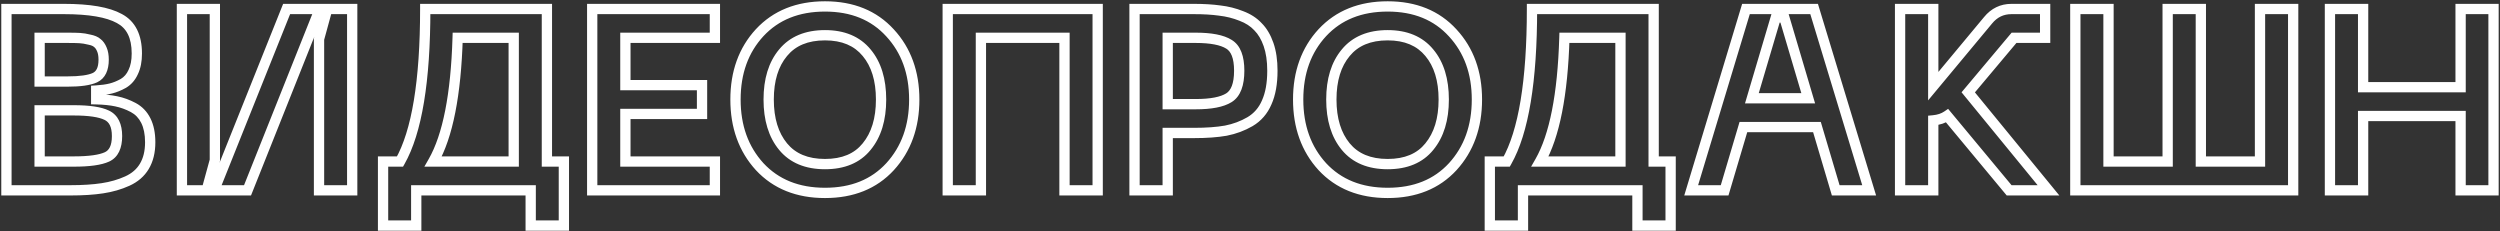 <?xml version="1.0" encoding="UTF-8"?> <svg xmlns="http://www.w3.org/2000/svg" width="486" height="45" viewBox="0 0 486 45" fill="none"><rect x="0" y="0" width="486" height="45" fill="#333333" stroke="none"/> <path d="M1.25 37H0.25V38H1.25V37ZM1.25 1.75V0.75H0.25V1.75H1.25ZM23.2 3.6L22.717 4.475L22.724 4.48L22.732 4.484L23.2 3.6ZM25.9 14L24.999 13.565L24.993 13.578L24.988 13.591L25.9 14ZM24 16.2L24.489 17.073L24.502 17.065L24.515 17.058L24 16.2ZM21.55 17.2L21.308 16.23H21.308L21.55 17.2ZM18.7 17.6L18.64 16.602L17.7 16.659V17.6H18.7ZM18.7 19.3H17.7V20.278L18.678 20.3L18.7 19.3ZM22.6 19.7L22.392 20.678L22.398 20.68L22.6 19.7ZM25.9 20.9L26.369 20.017L26.369 20.017L25.9 20.9ZM28.35 23.45L29.244 23.003L29.244 23.003L28.35 23.45ZM28.05 32.35L27.195 31.832L27.191 31.839L28.05 32.35ZM24.75 35.2L24.336 34.29L24.75 35.2ZM19.9 36.6L19.751 35.611L19.748 35.612L19.9 36.6ZM7.7 15.85H6.7V16.85H7.7V15.85ZM18.45 15.1L18.864 16.01L18.876 16.005L18.45 15.1ZM19.8 9.6L18.875 9.981L18.88 9.991L18.884 10.001L19.8 9.6ZM18.9 8.35L18.231 9.093L18.27 9.128L18.312 9.159L18.9 8.35ZM17.35 7.7L17.108 8.67L17.135 8.677L17.163 8.682L17.35 7.7ZM15.5 7.4L15.441 8.398L15.441 8.398L15.5 7.4ZM7.7 7.35V6.35H6.7V7.35H7.7ZM7.7 31.4H6.7V32.4H7.7V31.4ZM20.8 30.5L20.381 29.592V29.592L20.8 30.5ZM20.75 22.4L20.312 23.299L20.321 23.303L20.75 22.4ZM7.7 21.45V20.45H6.7V21.45H7.7ZM2.25 37V1.75H0.25V37H2.25ZM1.25 2.75H12.45V0.75H1.25V2.75ZM12.45 2.75C17.345 2.75 20.714 3.37 22.717 4.475L23.683 2.725C21.219 1.364 17.422 0.75 12.45 0.75V2.75ZM22.732 4.484C24.571 5.457 25.6 7.307 25.6 10.4H27.6C27.6 6.826 26.363 4.143 23.668 2.716L22.732 4.484ZM25.6 10.4C25.6 11.731 25.383 12.772 24.999 13.565L26.801 14.435C27.351 13.295 27.6 11.936 27.6 10.4H25.6ZM24.988 13.591C24.63 14.389 24.128 14.957 23.485 15.342L24.515 17.058C25.539 16.443 26.303 15.545 26.812 14.409L24.988 13.591ZM23.511 15.328C22.744 15.758 22.009 16.054 21.308 16.23L21.793 18.17C22.691 17.946 23.59 17.576 24.489 17.073L23.511 15.328ZM21.308 16.23C20.583 16.411 19.697 16.538 18.64 16.602L18.761 18.598C19.903 18.529 20.917 18.389 21.793 18.17L21.308 16.23ZM17.7 17.6V19.3H19.7V17.6H17.7ZM18.678 20.3C20.135 20.332 21.37 20.461 22.392 20.678L22.808 18.722C21.63 18.472 20.265 18.334 18.722 18.3L18.678 20.3ZM22.398 20.68C23.434 20.893 24.445 21.259 25.431 21.783L26.369 20.017C25.222 19.407 24.032 18.974 22.802 18.721L22.398 20.68ZM25.431 21.783C26.305 22.247 26.977 22.94 27.456 23.897L29.244 23.003C28.59 21.693 27.629 20.686 26.369 20.017L25.431 21.783ZM27.456 23.897C27.934 24.855 28.2 26.092 28.2 27.65H30.2C30.2 25.875 29.899 24.312 29.244 23.003L27.456 23.897ZM28.2 27.65C28.2 29.381 27.845 30.758 27.195 31.832L28.905 32.868C29.788 31.409 30.2 29.652 30.2 27.65H28.2ZM27.191 31.839C26.574 32.876 25.641 33.697 24.336 34.29L25.164 36.11C26.793 35.37 28.059 34.291 28.91 32.861L27.191 31.839ZM24.336 34.29C22.962 34.914 21.436 35.357 19.751 35.611L20.049 37.589C21.898 37.31 23.604 36.819 25.164 36.11L24.336 34.29ZM19.748 35.612C18.079 35.868 16.066 36 13.7 36V38C16.134 38 18.254 37.865 20.052 37.588L19.748 35.612ZM13.7 36H1.25V38H13.7V36ZM7.7 16.85H13.1V14.85H7.7V16.85ZM13.1 16.85C15.591 16.85 17.558 16.604 18.864 16.01L18.036 14.19C17.142 14.596 15.542 14.85 13.1 14.85V16.85ZM18.876 16.005C20.507 15.237 21.15 13.593 21.15 11.6H19.15C19.15 13.207 18.66 13.896 18.024 14.195L18.876 16.005ZM21.15 11.6C21.15 10.71 21.021 9.897 20.716 9.199L18.884 10.001C19.045 10.37 19.15 10.889 19.15 11.6H21.15ZM20.725 9.219C20.445 8.54 20.048 7.949 19.488 7.541L18.312 9.159C18.485 9.285 18.689 9.527 18.875 9.981L20.725 9.219ZM19.569 7.607C19.042 7.132 18.32 6.867 17.537 6.718L17.163 8.682C17.779 8.8 18.091 8.968 18.231 9.093L19.569 7.607ZM17.593 6.73C16.878 6.551 16.199 6.439 15.559 6.402L15.441 8.398C15.935 8.427 16.489 8.516 17.108 8.67L17.593 6.73ZM15.559 6.402C14.963 6.367 14.14 6.35 13.1 6.35V8.35C14.127 8.35 14.904 8.367 15.441 8.398L15.559 6.402ZM13.1 6.35H7.7V8.35H13.1V6.35ZM6.7 7.35V15.85H8.7V7.35H6.7ZM7.7 32.4H14.35V30.4H7.7V32.4ZM14.35 32.4C17.37 32.4 19.709 32.105 21.219 31.408L20.381 29.592C19.291 30.095 17.33 30.4 14.35 30.4V32.4ZM21.219 31.408C23.03 30.572 23.75 28.732 23.75 26.45H21.75C21.75 28.368 21.17 29.228 20.381 29.592L21.219 31.408ZM23.75 26.45C23.75 24.176 22.998 22.361 21.179 21.497L20.321 23.303C21.169 23.706 21.75 24.59 21.75 26.45H23.75ZM21.188 21.501C19.671 20.762 17.341 20.45 14.35 20.45V22.45C17.292 22.45 19.229 22.771 20.312 23.299L21.188 21.501ZM14.35 20.45H7.7V22.45H14.35V20.45ZM6.7 21.45V31.4H8.7V21.45H6.7ZM68.468 37V38H69.468V37H68.468ZM62.018 37H61.018V38H62.018V37ZM62.018 7.6L61.054 7.336L61.018 7.466V7.6H62.018ZM63.168 3.4L64.133 3.664L64.479 2.4H63.168V3.4ZM61.518 3.4V2.4H60.841L60.59 3.03L61.518 3.4ZM48.118 37V38H48.796L49.047 37.37L48.118 37ZM35.368 37H34.368V38H35.368V37ZM35.368 1.75V0.75H34.368V1.75H35.368ZM41.768 1.75H42.768V0.75H41.768V1.75ZM41.768 31.15L42.733 31.414L42.768 31.284V31.15H41.768ZM40.618 35.35L39.654 35.086L39.308 36.35H40.618V35.35ZM42.268 35.35V36.35H42.945L43.197 35.722L42.268 35.35ZM55.718 1.75V0.75H55.041L54.79 1.378L55.718 1.75ZM68.468 1.75H69.468V0.75H68.468V1.75ZM68.468 36H62.018V38H68.468V36ZM63.018 37V7.6H61.018V37H63.018ZM62.983 7.864L64.133 3.664L62.204 3.136L61.054 7.336L62.983 7.864ZM63.168 2.4H61.518V4.4H63.168V2.4ZM60.59 3.03L47.19 36.63L49.047 37.37L62.447 3.77L60.59 3.03ZM48.118 36H35.368V38H48.118V36ZM36.368 37V1.75H34.368V37H36.368ZM35.368 2.75H41.768V0.75H35.368V2.75ZM40.768 1.75V31.15H42.768V1.75H40.768ZM40.804 30.886L39.654 35.086L41.583 35.614L42.733 31.414L40.804 30.886ZM40.618 36.35H42.268V34.35H40.618V36.35ZM43.197 35.722L56.647 2.122L54.79 1.378L41.34 34.978L43.197 35.722ZM55.718 2.75H68.468V0.75H55.718V2.75ZM67.468 1.75V37H69.468V1.75H67.468ZM106.317 31.4H105.317V32.4H106.317V31.4ZM109.617 31.4H110.617V30.4H109.617V31.4ZM109.617 43.85V44.85H110.617V43.85H109.617ZM103.167 43.85H102.167V44.85H103.167V43.85ZM103.167 37H104.167V36H103.167V37ZM80.917 37V36H79.917V37H80.917ZM80.917 43.85V44.85H81.917V43.85H80.917ZM74.467 43.85H73.467V44.85H74.467V43.85ZM74.467 31.4V30.4H73.467V31.4H74.467ZM77.767 31.4V32.4H78.35L78.637 31.893L77.767 31.4ZM82.667 1.75V0.75H81.667V1.75H82.667ZM106.317 1.75H107.317V0.75H106.317V1.75ZM84.217 31.4L83.348 30.904L82.495 32.4H84.217V31.4ZM99.867 31.4V32.4H100.867V31.4H99.867ZM99.867 7.35H100.867V6.35H99.867V7.35ZM88.967 7.35V6.35H87.996L87.967 7.32L88.967 7.35ZM106.317 32.4H109.617V30.4H106.317V32.4ZM108.617 31.4V43.85H110.617V31.4H108.617ZM109.617 42.85H103.167V44.85H109.617V42.85ZM104.167 43.85V37H102.167V43.85H104.167ZM103.167 36H80.917V38H103.167V36ZM79.917 37V43.85H81.917V37H79.917ZM80.917 42.85H74.467V44.85H80.917V42.85ZM75.467 43.85V31.4H73.467V43.85H75.467ZM74.467 32.4H77.767V30.4H74.467V32.4ZM78.637 31.893C82.041 25.883 83.667 15.77 83.667 1.75H81.667C81.667 15.73 80.026 25.383 76.897 30.907L78.637 31.893ZM82.667 2.75H106.317V0.75H82.667V2.75ZM105.317 1.75V31.4H107.317V1.75H105.317ZM84.217 32.4H99.867V30.4H84.217V32.4ZM100.867 31.4V7.35H98.867V31.4H100.867ZM99.867 6.35H88.967V8.35H99.867V6.35ZM87.967 7.32C87.635 18.349 86.055 26.159 83.348 30.904L85.085 31.895C88.045 26.707 89.632 18.484 89.966 7.38L87.967 7.32ZM115.125 37H114.125V38H115.125V37ZM115.125 1.75V0.75H114.125V1.75H115.125ZM138.975 1.75H139.975V0.75H138.975V1.75ZM138.975 7.35V8.35H139.975V7.35H138.975ZM121.575 7.35V6.35H120.575V7.35H121.575ZM121.575 16.55H120.575V17.55H121.575V16.55ZM136.475 16.55H137.475V15.55H136.475V16.55ZM136.475 22.15V23.15H137.475V22.15H136.475ZM121.575 22.15V21.15H120.575V22.15H121.575ZM121.575 31.4H120.575V32.4H121.575V31.4ZM138.975 31.4H139.975V30.4H138.975V31.4ZM138.975 37V38H139.975V37H138.975ZM116.125 37V1.75H114.125V37H116.125ZM115.125 2.75H138.975V0.75H115.125V2.75ZM137.975 1.75V7.35H139.975V1.75H137.975ZM138.975 6.35H121.575V8.35H138.975V6.35ZM120.575 7.35V16.55H122.575V7.35H120.575ZM121.575 17.55H136.475V15.55H121.575V17.55ZM135.475 16.55V22.15H137.475V16.55H135.475ZM136.475 21.15H121.575V23.15H136.475V21.15ZM120.575 22.15V31.4H122.575V22.15H120.575ZM121.575 32.4H138.975V30.4H121.575V32.4ZM137.975 31.4V37H139.975V31.4H137.975ZM138.975 36H115.125V38H138.975V36ZM147.68 32.4L146.942 33.074L146.949 33.082L147.68 32.4ZM147.68 6.35L146.949 5.668L146.945 5.672L147.68 6.35ZM173.03 6.4L172.292 7.074L172.295 7.078L173.03 6.4ZM173.03 32.4L173.766 33.078L173.769 33.074L173.03 32.4ZM152.23 10.25L152.998 10.891L153.002 10.886L152.23 10.25ZM152.23 28.5L151.459 29.136L152.23 28.5ZM168.48 28.5L167.709 27.864L167.703 27.871L168.48 28.5ZM168.48 10.25L167.709 10.886L167.713 10.891L168.48 10.25ZM148.419 31.726C145.477 28.502 143.98 24.403 143.98 19.35H141.98C141.98 24.83 143.618 29.432 146.942 33.074L148.419 31.726ZM143.98 19.35C143.98 14.297 145.476 10.217 148.416 7.028L146.945 5.672C143.618 9.283 141.98 13.87 141.98 19.35H143.98ZM148.412 7.032C151.362 3.864 155.315 2.25 160.38 2.25V0.25C154.846 0.25 150.332 2.036 146.949 5.668L148.412 7.032ZM160.38 2.25C165.443 2.25 169.375 3.878 172.292 7.074L173.769 5.726C170.419 2.055 165.918 0.25 160.38 0.25V2.25ZM172.295 7.078C175.236 10.268 176.73 14.332 176.73 19.35H178.73C178.73 13.901 177.092 9.332 173.766 5.722L172.295 7.078ZM176.73 19.35C176.73 24.403 175.234 28.502 172.292 31.726L173.769 33.074C177.093 29.432 178.73 24.83 178.73 19.35H176.73ZM172.295 31.722C169.38 34.886 165.446 36.5 160.38 36.5V38.5C165.915 38.5 170.415 36.714 173.766 33.078L172.295 31.722ZM160.38 36.5C155.315 36.5 151.362 34.886 148.412 31.718L146.949 33.082C150.332 36.714 154.846 38.5 160.38 38.5V36.5ZM151.463 9.609C149.404 12.072 148.43 15.357 148.43 19.35H150.43C150.43 15.676 151.323 12.895 152.998 10.891L151.463 9.609ZM148.43 19.35C148.43 23.344 149.404 26.642 151.459 29.136L153.002 27.864C151.323 25.825 150.43 23.023 150.43 19.35H148.43ZM151.459 29.136C153.556 31.683 156.586 32.9 160.38 32.9V30.9C157.042 30.9 154.638 29.851 153.002 27.864L151.459 29.136ZM160.38 32.9C164.175 32.9 167.193 31.683 169.258 29.129L167.703 27.871C166.102 29.851 163.72 30.9 160.38 30.9V32.9ZM169.252 29.136C171.306 26.642 172.28 23.344 172.28 19.35H170.28C170.28 23.023 169.388 25.825 167.709 27.864L169.252 29.136ZM172.28 19.35C172.28 15.357 171.307 12.072 169.248 9.609L167.713 10.891C169.387 12.895 170.28 15.676 170.28 19.35H172.28ZM169.252 9.614C167.157 7.07 164.146 5.85 160.38 5.85V7.85C163.682 7.85 166.071 8.897 167.709 10.886L169.252 9.614ZM160.38 5.85C156.586 5.85 153.556 7.067 151.459 9.614L153.002 10.886C154.638 8.899 157.042 7.85 160.38 7.85V5.85ZM213.388 1.75H214.388V0.75H213.388V1.75ZM213.388 37V38H214.388V37H213.388ZM206.938 37H205.938V38H206.938V37ZM206.938 7.35H207.938V6.35H206.938V7.35ZM190.688 7.35V6.35H189.688V7.35H190.688ZM190.688 37V38H191.688V37H190.688ZM184.238 37H183.238V38H184.238V37ZM184.238 1.75V0.75H183.238V1.75H184.238ZM212.388 1.75V37H214.388V1.75H212.388ZM213.388 36H206.938V38H213.388V36ZM207.938 37V7.35H205.938V37H207.938ZM206.938 6.35H190.688V8.35H206.938V6.35ZM189.688 7.35V37H191.688V7.35H189.688ZM190.688 36H184.238V38H190.688V36ZM185.238 37V1.75H183.238V37H185.238ZM184.238 2.75H213.388V0.75H184.238V2.75ZM237.103 2.05L236.965 3.04L236.977 3.042L236.99 3.044L237.103 2.05ZM241.303 3.1L240.931 4.028L240.941 4.033L240.952 4.036L241.303 3.1ZM244.553 5.2L243.819 5.879L243.832 5.894L243.846 5.907L244.553 5.2ZM246.253 19.9L245.34 19.49L245.337 19.498L245.334 19.506L246.253 19.9ZM243.003 23.65L243.505 24.515L243.511 24.511L243.003 23.65ZM238.303 25.4L238.477 26.385L238.486 26.383L238.495 26.381L238.303 25.4ZM227.003 25.85V24.85H226.003V25.85H227.003ZM227.003 37V38H228.003V37H227.003ZM220.553 37H219.553V38H220.553V37ZM220.553 1.75V0.75H219.553V1.75H220.553ZM238.903 19L238.373 18.152L238.903 19ZM238.903 8.6L238.373 9.448L238.38 9.453L238.388 9.457L238.903 8.6ZM227.003 7.35V6.35H226.003V7.35H227.003ZM227.003 20.25H226.003V21.25H227.003V20.25ZM232.103 2.75C233.97 2.75 235.589 2.848 236.965 3.04L237.241 1.06C235.75 0.852 234.036 0.75 232.103 0.75V2.75ZM236.99 3.044C238.37 3.2 239.683 3.529 240.931 4.028L241.674 2.172C240.256 1.604 238.769 1.233 237.216 1.056L236.99 3.044ZM240.952 4.036C242.163 4.49 243.107 5.111 243.819 5.879L245.286 4.521C244.332 3.489 243.11 2.71 241.654 2.164L240.952 4.036ZM243.846 5.907C244.584 6.645 245.197 7.655 245.659 8.979L247.547 8.321C247.009 6.778 246.255 5.488 245.26 4.493L243.846 5.907ZM245.659 8.979C246.113 10.281 246.353 11.864 246.353 13.75H248.353C248.353 11.703 248.093 9.886 247.547 8.321L245.659 8.979ZM246.353 13.75C246.353 16.125 245.998 18.025 245.34 19.49L247.165 20.31C247.974 18.509 248.353 16.308 248.353 13.75H246.353ZM245.334 19.506C244.713 20.953 243.769 22.035 242.494 22.789L243.511 24.511C245.169 23.531 246.392 22.114 247.172 20.294L245.334 19.506ZM242.5 22.785C241.167 23.56 239.706 24.106 238.11 24.419L238.495 26.381C240.299 26.027 241.972 25.406 243.505 24.515L242.5 22.785ZM238.129 24.415C236.504 24.702 234.499 24.85 232.103 24.85V26.85C234.573 26.85 236.701 26.698 238.477 26.385L238.129 24.415ZM232.103 24.85H227.003V26.85H232.103V24.85ZM226.003 25.85V37H228.003V25.85H226.003ZM227.003 36H220.553V38H227.003V36ZM221.553 37V1.75H219.553V37H221.553ZM220.553 2.75H232.103V0.75H220.553V2.75ZM232.453 21.25C235.466 21.25 237.853 20.835 239.433 19.848L238.373 18.152C237.286 18.831 235.372 19.25 232.453 19.25V21.25ZM239.433 19.848C241.218 18.732 241.903 16.518 241.903 13.75H239.903C239.903 16.316 239.254 17.601 238.373 18.152L239.433 19.848ZM241.903 13.75C241.903 11.015 241.217 8.822 239.417 7.743L238.388 9.457C239.255 9.978 239.903 11.219 239.903 13.75H241.903ZM239.433 7.752C237.853 6.765 235.466 6.35 232.453 6.35V8.35C235.372 8.35 237.286 8.769 238.373 9.448L239.433 7.752ZM232.453 6.35H227.003V8.35H232.453V6.35ZM226.003 7.35V20.25H228.003V7.35H226.003ZM227.003 21.25H232.453V19.25H227.003V21.25ZM257.063 32.4L256.325 33.074L256.332 33.082L257.063 32.4ZM257.063 6.35L256.332 5.668L256.328 5.672L257.063 6.35ZM282.413 6.4L281.675 7.074L281.678 7.078L282.413 6.4ZM282.413 32.4L283.149 33.078L283.152 33.074L282.413 32.4ZM261.613 10.25L262.381 10.891L262.385 10.886L261.613 10.25ZM261.613 28.5L260.841 29.136L261.613 28.5ZM277.863 28.5L277.091 27.864L277.086 27.871L277.863 28.5ZM277.863 10.25L277.091 10.886L277.096 10.891L277.863 10.25ZM257.802 31.726C254.859 28.502 253.363 24.403 253.363 19.35H251.363C251.363 24.83 253.001 29.432 256.325 33.074L257.802 31.726ZM253.363 19.35C253.363 14.297 254.859 10.217 257.799 7.028L256.328 5.672C253.001 9.283 251.363 13.87 251.363 19.35H253.363ZM257.795 7.032C260.745 3.864 264.698 2.25 269.763 2.25V0.25C264.229 0.25 259.715 2.036 256.332 5.668L257.795 7.032ZM269.763 2.25C274.826 2.25 278.758 3.878 281.675 7.074L283.152 5.726C279.802 2.055 275.301 0.25 269.763 0.25V2.25ZM281.678 7.078C284.618 10.268 286.113 14.332 286.113 19.35H288.113C288.113 13.901 286.475 9.332 283.149 5.722L281.678 7.078ZM286.113 19.35C286.113 24.403 284.617 28.502 281.675 31.726L283.152 33.074C286.476 29.432 288.113 24.83 288.113 19.35H286.113ZM281.678 31.722C278.762 34.886 274.829 36.5 269.763 36.5V38.5C275.298 38.5 279.798 36.714 283.149 33.078L281.678 31.722ZM269.763 36.5C264.698 36.5 260.745 34.886 257.795 31.718L256.332 33.082C259.715 36.714 264.229 38.5 269.763 38.5V36.5ZM260.846 9.609C258.787 12.072 257.813 15.357 257.813 19.35H259.813C259.813 15.676 260.706 12.895 262.381 10.891L260.846 9.609ZM257.813 19.35C257.813 23.344 258.787 26.642 260.841 29.136L262.385 27.864C260.706 25.825 259.813 23.023 259.813 19.35H257.813ZM260.841 29.136C262.939 31.683 265.968 32.9 269.763 32.9V30.9C266.425 30.9 264.021 29.851 262.385 27.864L260.841 29.136ZM269.763 32.9C273.558 32.9 276.575 31.683 278.641 29.129L277.086 27.871C275.485 29.851 273.102 30.9 269.763 30.9V32.9ZM278.635 29.136C280.689 26.642 281.663 23.344 281.663 19.35H279.663C279.663 23.023 278.771 25.825 277.091 27.864L278.635 29.136ZM281.663 19.35C281.663 15.357 280.69 12.072 278.631 9.609L277.096 10.891C278.77 12.895 279.663 15.676 279.663 19.35H281.663ZM278.635 9.614C276.54 7.07 273.528 5.85 269.763 5.85V7.85C273.065 7.85 275.454 8.897 277.091 10.886L278.635 9.614ZM269.763 5.85C265.968 5.85 262.939 7.067 260.841 9.614L262.385 10.886C264.021 8.899 266.425 7.85 269.763 7.85V5.85ZM321.469 31.4H320.469V32.4H321.469V31.4ZM324.769 31.4H325.769V30.4H324.769V31.4ZM324.769 43.85V44.85H325.769V43.85H324.769ZM318.319 43.85H317.319V44.85H318.319V43.85ZM318.319 37H319.319V36H318.319V37ZM296.069 37V36H295.069V37H296.069ZM296.069 43.85V44.85H297.069V43.85H296.069ZM289.619 43.85H288.619V44.85H289.619V43.85ZM289.619 31.4V30.4H288.619V31.4H289.619ZM292.919 31.4V32.4H293.502L293.789 31.893L292.919 31.4ZM297.819 1.75V0.75H296.819V1.75H297.819ZM321.469 1.75H322.469V0.75H321.469V1.75ZM299.369 31.4L298.501 30.904L297.647 32.4H299.369V31.4ZM315.019 31.4V32.4H316.019V31.4H315.019ZM315.019 7.35H316.019V6.35H315.019V7.35ZM304.119 7.35V6.35H303.149L303.12 7.32L304.119 7.35ZM321.469 32.4H324.769V30.4H321.469V32.4ZM323.769 31.4V43.85H325.769V31.4H323.769ZM324.769 42.85H318.319V44.85H324.769V42.85ZM319.319 43.85V37H317.319V43.85H319.319ZM318.319 36H296.069V38H318.319V36ZM295.069 37V43.85H297.069V37H295.069ZM296.069 42.85H289.619V44.85H296.069V42.85ZM290.619 43.85V31.4H288.619V43.85H290.619ZM289.619 32.4H292.919V30.4H289.619V32.4ZM293.789 31.893C297.193 25.883 298.819 15.77 298.819 1.75H296.819C296.819 15.73 295.178 25.383 292.049 30.907L293.789 31.893ZM297.819 2.75H321.469V0.75H297.819V2.75ZM320.469 1.75V31.4H322.469V1.75H320.469ZM299.369 32.4H315.019V30.4H299.369V32.4ZM316.019 31.4V7.35H314.019V31.4H316.019ZM315.019 6.35H304.119V8.35H315.019V6.35ZM303.12 7.32C302.787 18.349 301.207 26.159 298.501 30.904L300.238 31.895C303.197 26.707 304.784 18.484 305.119 7.38L303.12 7.32ZM356.866 37L355.907 37.285L356.119 38H356.866V37ZM353.216 24.7L354.174 24.416L353.962 23.7H353.216V24.7ZM338.916 24.7V23.7H338.169L337.957 24.416L338.916 24.7ZM335.266 37V38H336.012L336.224 37.285L335.266 37ZM328.766 37L327.808 36.711L327.419 38H328.766V37ZM339.416 1.75V0.75H338.673L338.458 1.461L339.416 1.75ZM352.666 1.75L353.623 1.46L353.407 0.75H352.666V1.75ZM363.366 37V38H364.714L364.323 36.709L363.366 37ZM340.566 19.1L339.607 18.816L339.227 20.1H340.566V19.1ZM351.516 19.1V20.1H352.855L352.474 18.816L351.516 19.1ZM346.866 3.4L347.824 3.116L347.612 2.4H346.866V3.4ZM345.216 3.4V2.4H344.469L344.257 3.116L345.216 3.4ZM357.824 36.715L354.174 24.416L352.257 24.985L355.907 37.285L357.824 36.715ZM353.216 23.7H338.916V25.7H353.216V23.7ZM337.957 24.416L334.307 36.715L336.224 37.285L339.874 24.985L337.957 24.416ZM335.266 36H328.766V38H335.266V36ZM329.723 37.289L340.373 2.039L338.458 1.461L327.808 36.711L329.723 37.289ZM339.416 2.75H352.666V0.75H339.416V2.75ZM351.709 2.04L362.409 37.291L364.323 36.709L353.623 1.46L351.709 2.04ZM363.366 36H356.866V38H363.366V36ZM340.566 20.1H351.516V18.1H340.566V20.1ZM352.474 18.816L347.824 3.116L345.907 3.684L350.557 19.384L352.474 18.816ZM346.866 2.4H345.216V4.4H346.866V2.4ZM344.257 3.116L339.607 18.816L341.524 19.384L346.174 3.684L344.257 3.116ZM390.575 37L389.806 37.639L390.106 38H390.575V37ZM378.525 22.5L379.294 21.861L378.713 21.162L377.962 21.674L378.525 22.5ZM375.825 23.4L375.732 22.404L374.825 22.489V23.4H375.825ZM375.825 37V38H376.825V37H375.825ZM369.375 37H368.375V38H369.375V37ZM369.375 1.75V0.75H368.375V1.75H369.375ZM375.825 1.75H376.825V0.75H375.825V1.75ZM375.825 16.75H374.825V19.515L376.594 17.39L375.825 16.75ZM386.475 3.95L387.244 4.59L387.249 4.583L386.475 3.95ZM397.575 1.75H398.575V0.75H397.575V1.75ZM397.575 7.35V8.35H398.575V7.35H397.575ZM391.525 7.35V6.35H391.059L390.759 6.707L391.525 7.35ZM382.625 17.95L381.859 17.307L381.326 17.942L381.851 18.584L382.625 17.95ZM398.225 37V38H400.336L398.999 36.366L398.225 37ZM391.344 36.361L379.294 21.861L377.756 23.139L389.806 37.639L391.344 36.361ZM377.962 21.674C377.394 22.061 376.665 22.317 375.732 22.404L375.918 24.396C377.119 24.283 378.189 23.939 379.088 23.326L377.962 21.674ZM374.825 23.4V37H376.825V23.4H374.825ZM375.825 36H369.375V38H375.825V36ZM370.375 37V1.75H368.375V37H370.375ZM369.375 2.75H375.825V0.75H369.375V2.75ZM374.825 1.75V16.75H376.825V1.75H374.825ZM376.594 17.39L387.244 4.59L385.706 3.31L375.056 16.11L376.594 17.39ZM387.249 4.583C388.266 3.34 389.503 2.75 391.025 2.75V0.75C388.88 0.75 387.084 1.627 385.701 3.317L387.249 4.583ZM391.025 2.75H397.575V0.75H391.025V2.75ZM396.575 1.75V7.35H398.575V1.75H396.575ZM397.575 6.35H391.525V8.35H397.575V6.35ZM390.759 6.707L381.859 17.307L383.391 18.593L392.291 7.993L390.759 6.707ZM381.851 18.584L397.451 37.634L398.999 36.366L383.399 17.316L381.851 18.584ZM398.225 36H390.575V38H398.225V36ZM439.343 1.75V0.75H438.343V1.75H439.343ZM445.793 1.75H446.793V0.75H445.793V1.75ZM445.793 37V38H446.793V37H445.793ZM403.443 37H402.443V38H403.443V37ZM403.443 1.75V0.75H402.443V1.75H403.443ZM409.893 1.75H410.893V0.75H409.893V1.75ZM409.893 31.4H408.893V32.4H409.893V31.4ZM421.393 31.4V32.4H422.393V31.4H421.393ZM421.393 1.75V0.75H420.393V1.75H421.393ZM427.843 1.75H428.843V0.75H427.843V1.75ZM427.843 31.4H426.843V32.4H427.843V31.4ZM439.343 31.4V32.4H440.343V31.4H439.343ZM439.343 2.75H445.793V0.75H439.343V2.75ZM444.793 1.75V37H446.793V1.75H444.793ZM445.793 36H403.443V38H445.793V36ZM404.443 37V1.75H402.443V37H404.443ZM403.443 2.75H409.893V0.75H403.443V2.75ZM408.893 1.75V31.4H410.893V1.75H408.893ZM409.893 32.4H421.393V30.4H409.893V32.4ZM422.393 31.4V1.75H420.393V31.4H422.393ZM421.393 2.75H427.843V0.75H421.393V2.75ZM426.843 1.75V31.4H428.843V1.75H426.843ZM427.843 32.4H439.343V30.4H427.843V32.4ZM440.343 31.4V1.75H438.343V31.4H440.343ZM478.341 1.75V0.75H477.341V1.75H478.341ZM484.741 1.75H485.741V0.75H484.741V1.75ZM484.741 37V38H485.741V37H484.741ZM478.341 37H477.341V38H478.341V37ZM478.341 22.55H479.341V21.55H478.341V22.55ZM459.391 22.55V21.55H458.391V22.55H459.391ZM459.391 37V38H460.391V37H459.391ZM452.941 37H451.941V38H452.941V37ZM452.941 1.75V0.75H451.941V1.75H452.941ZM459.391 1.75H460.391V0.75H459.391V1.75ZM459.391 16.95H458.391V17.95H459.391V16.95ZM478.341 16.95V17.95H479.341V16.95H478.341ZM478.341 2.75H484.741V0.75H478.341V2.75ZM483.741 1.75V37H485.741V1.75H483.741ZM484.741 36H478.341V38H484.741V36ZM479.341 37V22.55H477.341V37H479.341ZM478.341 21.55H459.391V23.55H478.341V21.55ZM458.391 22.55V37H460.391V22.55H458.391ZM459.391 36H452.941V38H459.391V36ZM453.941 37V1.75H451.941V37H453.941ZM452.941 2.75H459.391V0.75H452.941V2.75ZM458.391 1.75V16.95H460.391V1.75H458.391ZM459.391 17.95H478.341V15.95H459.391V17.95ZM479.341 16.95V1.75H477.341V16.95H479.341Z" fill="white"></path> </svg> 